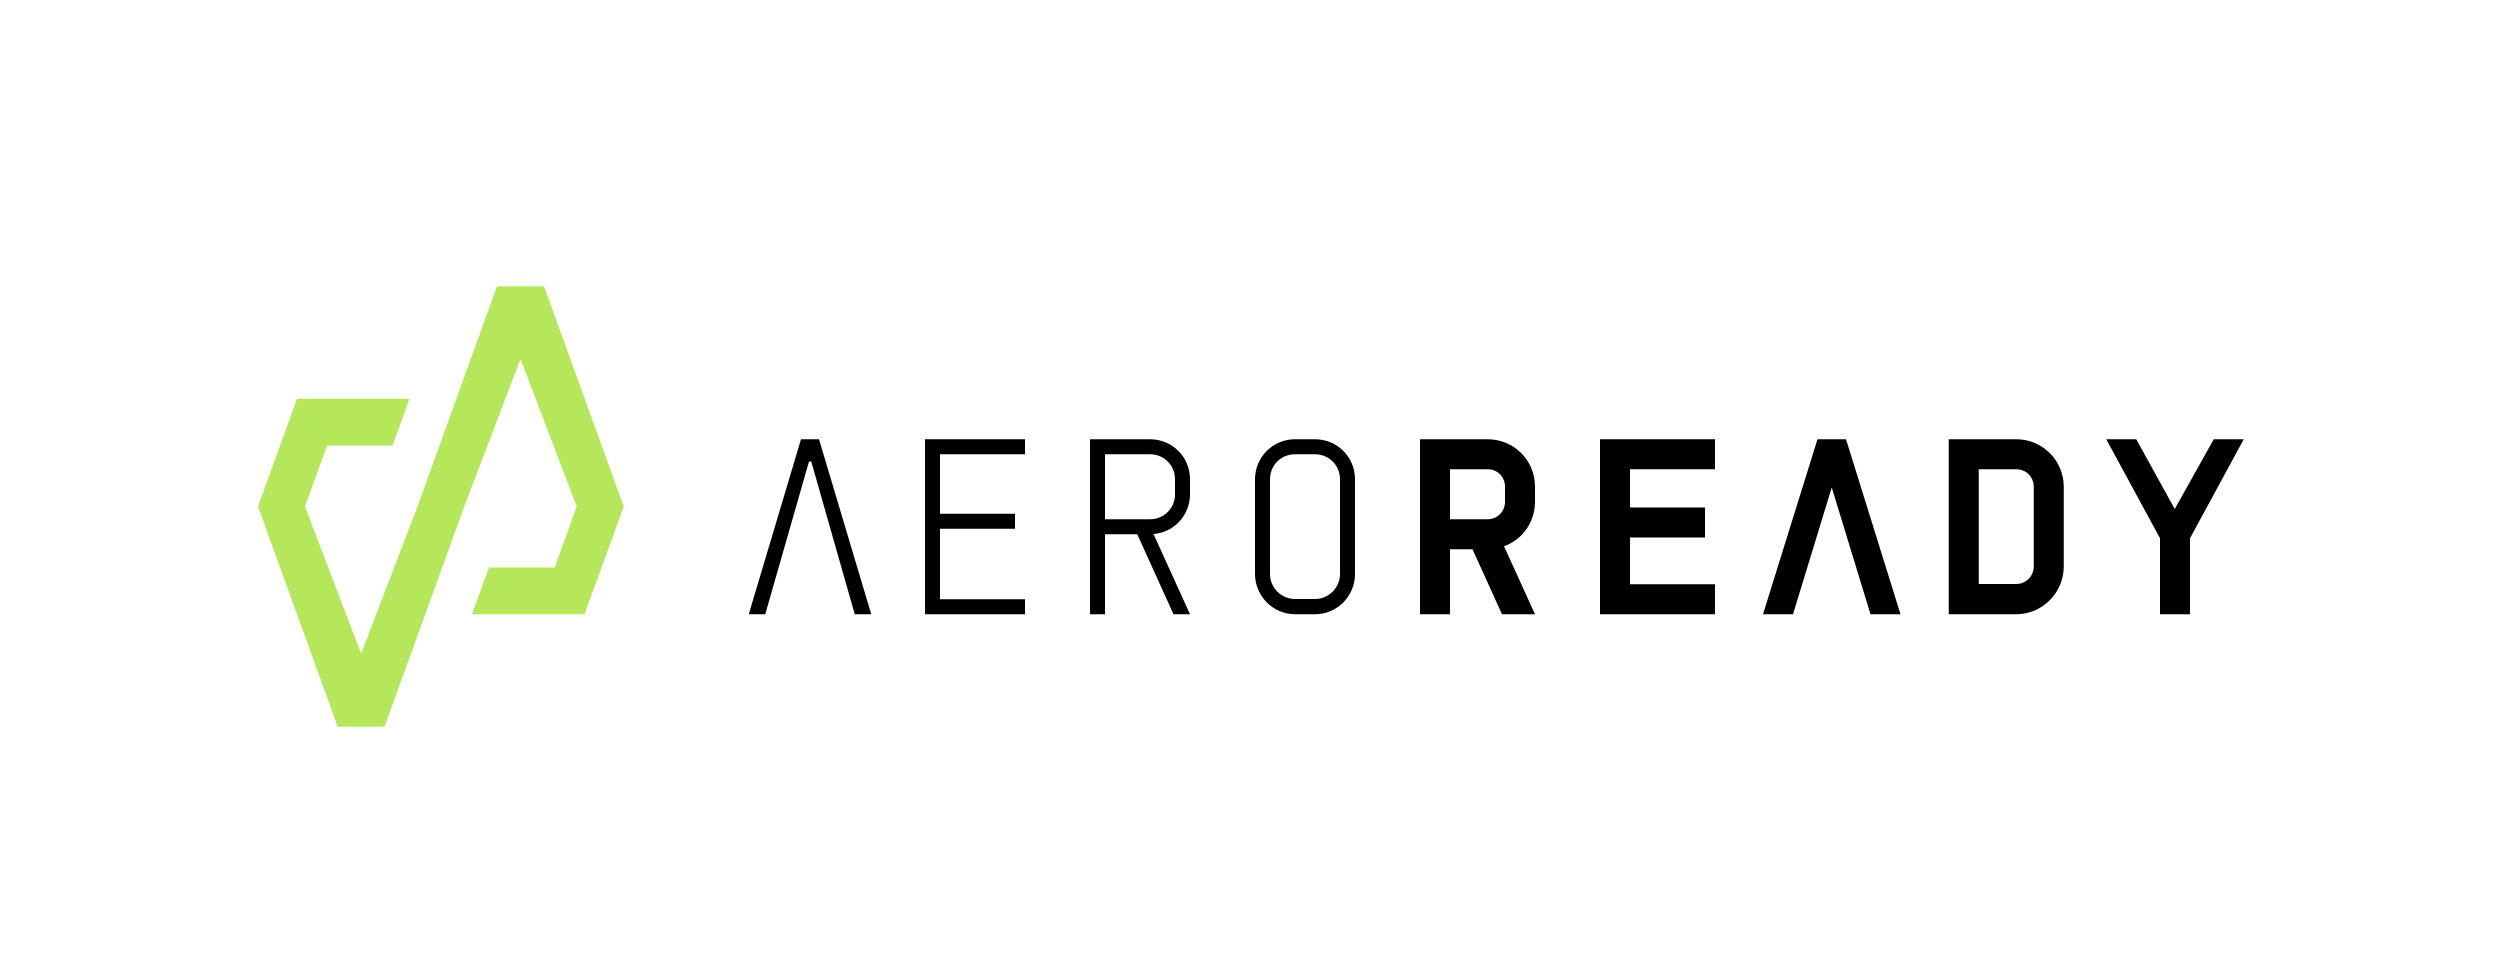 <?xml version="1.0" encoding="utf-8"?>
<!-- Generator: Adobe Illustrator 23.0.2, SVG Export Plug-In . SVG Version: 6.00 Build 0)  -->
<svg version="1.1" id="Layer_1" xmlns="http://www.w3.org/2000/svg" xmlns:xlink="http://www.w3.org/1999/xlink" x="0px" y="0px"
	 viewBox="0 0 1000 392.2" style="enable-background:new 0 0 1000 392.2;" xml:space="preserve">
<style type="text/css">
	.st0{clip-path:url(#SVGID_2_);}
	.st1{clip-path:url(#SVGID_4_);fill:#707276;}
	.st2{clip-path:url(#SVGID_6_);}
	.st3{clip-path:url(#SVGID_8_);fill:#181A1E;}
	.st4{clip-path:url(#SVGID_10_);fill:#B4E85A;}
	.st5{clip-path:url(#SVGID_10_);}
	.st6{clip-path:url(#SVGID_12_);}
</style>
<g>
	<g>
		<defs>
			<rect id="SVGID_1_" x="110.4" y="-5668.7" width="1000" height="1000"/>
		</defs>
		<clipPath id="SVGID_2_">
			<use xlink:href="#SVGID_1_"  style="overflow:visible;"/>
		</clipPath>
		<g class="st0">
			<defs>
				<rect id="SVGID_3_" x="110.4" y="-5668.7" width="1000" height="1000"/>
			</defs>
			<clipPath id="SVGID_4_">
				<use xlink:href="#SVGID_3_"  style="overflow:visible;"/>
			</clipPath>
			<path class="st1" d="M465.9-5112.6c10.2,0,16.1,4.4,19.6,8.8c2,2.6,3.5,5.5,4.4,8.8h-10.5c-0.6-1.6-1.6-2.9-2.7-4
				c-2.1-2.1-5.4-4.1-10.8-4.1c-9,0-15.2,6.3-15.2,15.5c0,9.5,6,15.5,15.2,15.5c5.6,0,9-2.2,11.1-4.5c1.2-1.4,2.2-2.9,2.8-4.6h-7.4
				v-8.4h23.3v8.4h-5.4c-1,3.4-2.6,6.5-4.7,9.3c-3.6,4.7-9.7,9.2-19.6,9.2c-15.2,0-26-10.8-26-25
				C439.9-5101.8,450.7-5112.6,465.9-5112.6"/>
			<path class="st1" d="M517.2-5111.2h22.3c11.5,0,18.6,7.1,18.6,15.9c0,7.4-4.7,12.2-10.8,14.5L558-5064h-11.5l-9.8-15.5h-9.5v15.5
				h-10.1V-5111.2z M539.1-5089c5.7,0,8.4-2.6,8.4-6.4c0-3.8-2.7-6.4-8.4-6.4h-11.8v12.8H539.1z"/>
			<path class="st1" d="M590.1-5111.2h21.3l12.5,47.3h-10.5l-2.7-10.5h-19.9l-2.7,10.5h-10.5L590.1-5111.2z M608.3-5083.9l-4.7-17.9
				h-5.7l-4.7,17.9H608.3z"/>
			<path class="st1" d="M645.4-5111.2h21.9c11.5,0,18.9,7.4,18.9,16.5c0,9.1-7.4,16.5-18.9,16.5h-11.8v14.2h-10.1V-5111.2z
				 M667-5087.6c5.7,0,8.8-3,8.8-7.1c0-4.1-3-7.1-8.8-7.1h-11.5v14.2H667z"/>
			<polygon class="st1" points="709.6,-5111.2 719.7,-5111.2 719.7,-5092.7 740.6,-5092.7 740.6,-5111.2 750.7,-5111.2 750.7,-5064 
				740.6,-5064 740.6,-5083.2 719.7,-5083.2 719.7,-5064 709.6,-5064 			"/>
			<polygon class="st1" points="776.4,-5111.2 811.8,-5111.2 811.8,-5101.8 786.5,-5101.8 786.5,-5092.3 806.8,-5092.3 
				806.8,-5083.6 786.5,-5083.6 786.5,-5073.4 811.8,-5073.4 811.8,-5064 776.4,-5064 			"/>
			<polygon class="st1" points="835.8,-5111.2 849,-5111.2 867.5,-5077.8 868.2,-5077.8 867.5,-5083.6 867.5,-5111.2 877.6,-5111.2 
				877.6,-5064 864.5,-5064 845.9,-5097.4 845.2,-5097.4 845.9,-5091.7 845.9,-5064 835.8,-5064 			"/>
			<polygon class="st1" points="903.3,-5111.2 938.7,-5111.2 938.7,-5101.8 913.4,-5101.8 913.4,-5092.3 933.7,-5092.3 
				933.7,-5083.6 913.4,-5083.6 913.4,-5073.4 938.7,-5073.4 938.7,-5064 903.3,-5064 			"/>
			<path class="st1" d="M497.4-5178.2c-1.9,0-3.7,0.4-5.3,1c-3.8-9-8-17.8-12.2-26.6c-2.1-4.3-4.2-8.7-6.4-13
				c-0.8-1.5-2.4-2.7-4.2-2.8c-5-0.3-10-0.5-15-0.7c-13.1-0.5-26.2-0.8-39.4-0.8c-9.3-15.4-18.8-30.7-28.6-45.8
				c-0.8-1.3-2.3-2.1-3.9-2c-9.6,0.5-19.2,1.2-28.8,1.9c-4.9,0.4-9.8,0.8-14.7,1.3c-0.8-7.2-6.7-12.6-14.1-12.6
				c-8,0-14.2,6.2-14.2,14.2c0,8,6.2,14.2,14.2,14.2c7.4,0,13.3-5.4,14.1-12.6c0.1,0,0.2,0,0.3,0c13.3,1.3,26.7,2.3,40.1,3.1
				c4,7.8,8,15.6,12.1,23.4c3.8,7.2,7.7,14.5,11.7,21.6c-1.5,2.6-3,5.3-4.5,8c-2.7,4.6-5.4,9.2-8,13.8c-4.1,7.2-8.2,14.5-12.3,21.7
				c-17,0.3-34,0.9-50.9,1.8c-10-15.3-20.2-30.4-31.3-45c5.6,13.4,11.8,26.5,18.1,39.5c1.7,3.5,3.5,7,5.2,10.5
				c-3.9,7.8-7.8,15.7-11.5,23.6c-2.1,4.5-4.2,8.9-6.2,13.4c-1.7-0.7-3.6-1.1-5.6-1.1c-8,0-14.2,6.2-14.2,14.2
				c0,8,6.2,14.2,14.2,14.2c8,0,14.2-6.2,14.2-14.2c0-4.8-2.2-8.9-5.7-11.5c0.1-0.1,0.1-0.1,0.2-0.2c7.8-10.9,15.3-22.1,22.7-33.3
				c8.7,0.5,17.5,0.8,26.2,1.1c8.2,0.3,16.4,0.5,24.7,0.6c4.1,7.3,8.2,14.5,12.3,21.7c4.2,7.2,8.4,14.4,12.6,21.6
				c-6.3,11.5-12.5,23-18.5,34.6c-1.6,3.1-3.7,7.1-5.4,10.6c-18.2,1.1-36.4,2.4-54.4,4.7c14.3,1.8,28.7,3,43.1,4
				c4.8,0.3,9.6,0.6,14.4,0.9c1.5,0.1,3-0.6,3.9-2c2.4-3.8,5.7-8.8,8.1-12.6c7.7-12.2,15.3-24.5,22.7-36.9c1.2-2,1.3-4.5,0.1-6.6
				c-8.7-15.7-17.6-31.3-26.8-46.8c6.9-11.7,13.8-23.5,20.4-35.3c1.5-2.5,3-5.1,4.4-7.6c16.8-0.1,33.7-0.5,50.5-1.4
				c7.4,11.2,14.9,22.3,22.9,33c-3.3,2.6-5.5,6.6-5.5,11.3c0,8,6.2,14.2,14.2,14.2c8,0,14.2-6.2,14.2-14.2
				C511.6-5172,505.4-5178.2,497.4-5178.2"/>
		</g>
	</g>
</g>
<g>
	<g>
		<defs>
			<rect id="SVGID_5_" x="-713.1" y="-5811.3" width="1000" height="1000"/>
		</defs>
		<clipPath id="SVGID_6_">
			<use xlink:href="#SVGID_5_"  style="overflow:visible;"/>
		</clipPath>
		<g class="st2">
			<defs>
				<rect id="SVGID_7_" x="-713.1" y="-5811.3" width="1000" height="1000"/>
			</defs>
			<clipPath id="SVGID_8_">
				<use xlink:href="#SVGID_7_"  style="overflow:visible;"/>
			</clipPath>
			<path class="st3" d="M-401.2-5311.5c0-28,22.4-51.2,52.2-51.2c29.6,0,52.2,22,52.2,51.2v49.2h-18.8v-17.2
				c-7.4,12-20.4,19.6-36.4,19.6C-380.4-5259.9-401.2-5283.1-401.2-5311.5 M-316.6-5311.3c0-18-14-32.8-32.4-32.8
				c-18.2,0-32.4,14.8-32.4,32.8c0,17.8,14.2,32.6,32.4,32.6C-330.6-5278.7-316.6-5293.5-316.6-5311.3"/>
			<path class="st3" d="M-291.4-5262.3v-58.4c0-23.8,13.6-41.6,39.2-41.6c6.2,0,12.6,1.2,17.6,3.6v19.6c-4.8-2.8-10.4-4.2-15.8-4.2
				c-13.2,0-21.2,9-21.2,23.4v57.6H-291.4z"/>
			<path class="st3" d="M-8.4-5309.7v47.4h-19.8v-49.4c0-25.8,13.9-46.6,39.8-50.4c-17.5-30.9-50.9-52-90.8-52
				c-39.6,0-73.4,20.8-91.2,51.7c26.7,2.6,45.4,23.5,45.4,51.3c0,26-19.1,47.6-45.3,50.8c17.8,30.9,51.4,51.8,91.1,51.8
				c58.8,0,104-46.4,104-103.2c0-11.1-1.8-21.9-5.1-32C1-5343.3-8.4-5327.6-8.4-5309.7 M-79.4-5278.7c-18.4,0-32.6-14.8-32.6-32.6
				c0-18,14.2-32.8,32.6-32.8c18.2,0,32.2,14.8,32.2,32.8C-47.2-5293.5-61.2-5278.7-79.4-5278.7"/>
			<path class="st3" d="M-178.6-5278.5c0.5,0,1,0,1.6,0c18.2,0,32.2-14.8,32.2-32.8c0-17.8-14-32.6-32.2-32.6c-0.6,0-1.2,0-1.8,0
				c-3.4,10.1-5.2,20.9-5.2,32.2C-184-5300.1-182.1-5288.9-178.6-5278.5"/>
			<path class="st3" d="M-178.6-5278.5c-17.6-0.8-30.8-15.3-30.8-32.8c0-17.2,13.1-31.6,30.6-32.6c2.2-6.5,5-12.7,8.4-18.6
				c-1.9-0.2-3.8-0.3-5.8-0.3c-13.2,0-25.2,5.8-33.2,14.6v-57.2h-19.8v94.2c0,29,22.6,51.2,52.2,51.2c2.3,0,4.5-0.1,6.7-0.4
				C-173.6-5266-176.4-5272.1-178.6-5278.5"/>
			<path class="st3" d="M20.4-5362.7c-3.1,0-6,0.2-8.8,0.6c3.3,5.8,6,12,8.1,18.4c0.2,0,0.5,0,0.7,0c19.6,0,29.6,15.8,29.6,34.2
				v47.2h19.8v-49.6C69.8-5340.3,52.4-5362.7,20.4-5362.7"/>
			<path class="st3" d="M-496-5311.5c0-28.2,23-51.2,51.2-51.2c18,0,34.6,8.2,43.6,25.8l-16.4,9.2c-5.8-10.6-15.6-16.2-27.2-16.2
				c-17.2,0-31.4,14.6-31.4,32.4c0,18,14.2,32.8,31.4,32.8c11.6,0,21.4-5.6,27.2-16.2l16.4,9c-9,17.8-25.6,25.8-43.6,25.8
				C-473-5260.1-496-5283.1-496-5311.5"/>
		</g>
	</g>
</g>
<g>
	<g>
		<defs>
			<rect id="SVGID_9_" y="-297.7" width="1000" height="1000"/>
		</defs>
		<clipPath id="SVGID_10_">
			<use xlink:href="#SVGID_9_"  style="overflow:visible;"/>
		</clipPath>
		<polygon class="st4" points="217.6,114.5 198.8,114.5 167,202.6 144.6,261.1 144.3,261.1 122,202.6 130.8,178.2 157,178.2 
			163.8,159.5 118.8,159.5 103.2,202.6 135.1,290.7 153.8,290.7 185.7,202.6 208,144.1 208.4,144.1 230.7,202.6 221.9,227 
			195.6,227 188.8,245.7 233.8,245.7 249.5,202.6 		"/>
		<polyline class="st5" points="348.5,245.7 327.6,175.7 320.4,175.7 299.5,245.7 306.1,245.7 323.6,184.6 324.5,184.6 341.9,245.7 
					"/>
		<polygon class="st5" points="376,181.7 376,205.5 406,205.5 406,211.5 376,211.5 376,239.7 410,239.7 410,245.7 370,245.7 
			370,211.5 370,181.7 370,175.7 410,175.7 410,181.7 		"/>
		<g class="st5">
			<defs>
				<rect id="SVGID_11_" y="-297.7" width="1000" height="1000"/>
			</defs>
			<clipPath id="SVGID_12_">
				<use xlink:href="#SVGID_11_"  style="overflow:visible;"/>
			</clipPath>
			<path class="st6" d="M461.4,213.6l14.6,32.1h-6.6l-14.5-32H442v32h-6v-70h6h18c8.9,0,16,7.1,16,16v6
				C476,206.1,469.6,213,461.4,213.6 M470,191.7c0-5.6-4.4-10-10-10h-18v26h18c5.6,0,10-4.4,10-10V191.7z"/>
			<path class="st6" d="M518,245.7c-8.8,0-16-7.3-16-16.1v-37.9c0-8.9,7.2-16,16-16h8c8.9,0,16,7.1,16,16v37.9
				c0,8.8-7.1,16.1-16,16.1H518z M536,229.6v-37.9c0-5.6-4.4-10-10-10h-8c-5.6,0-10,4.4-10,10v37.9c0,5.5,4.5,10,10,10h8
				C531.5,239.6,536,235.1,536,229.6"/>
			<path class="st6" d="M601.6,218.5l12.4,27.2h-13.2l-11.8-26h-9v26h-12v-70h12h15c10.6,0,19,8.4,19,19v6
				C614,208.9,608.9,215.9,601.6,218.5 M602,194.7c0-4-3-7-7-7h-15v20h15c4,0,7-3.1,7-7V194.7z"/>
			<polygon class="st6" points="652,187.7 652,203 682,203 682,215 652,215 652,233.7 686,233.7 686,245.7 640,245.7 640,215 
				640,187.7 640,175.7 686,175.7 686,187.7 			"/>
			<polyline class="st6" points="760.2,245.7 738.4,175.7 727,175.7 705.2,245.7 717.2,245.7 732.7,195 748.2,245.7 			"/>
			<path class="st6" d="M825.5,194.7v31.9c0,10.4-8.5,19.1-19,19.1h-20h-7v-70h12h15C817,175.7,825.5,184.2,825.5,194.7
				 M813.5,194.7c0-3.9-3-7-7-7h-15v45.9h15c3.9,0,7-3.2,7-7V194.7z"/>
			<polygon class="st6" points="876,215.3 876,245.7 864,245.7 864,215.3 842.5,175.7 854.5,175.7 869.9,203.6 885.5,175.7 
				897.5,175.7 			"/>
		</g>
	</g>
</g>
</svg>
